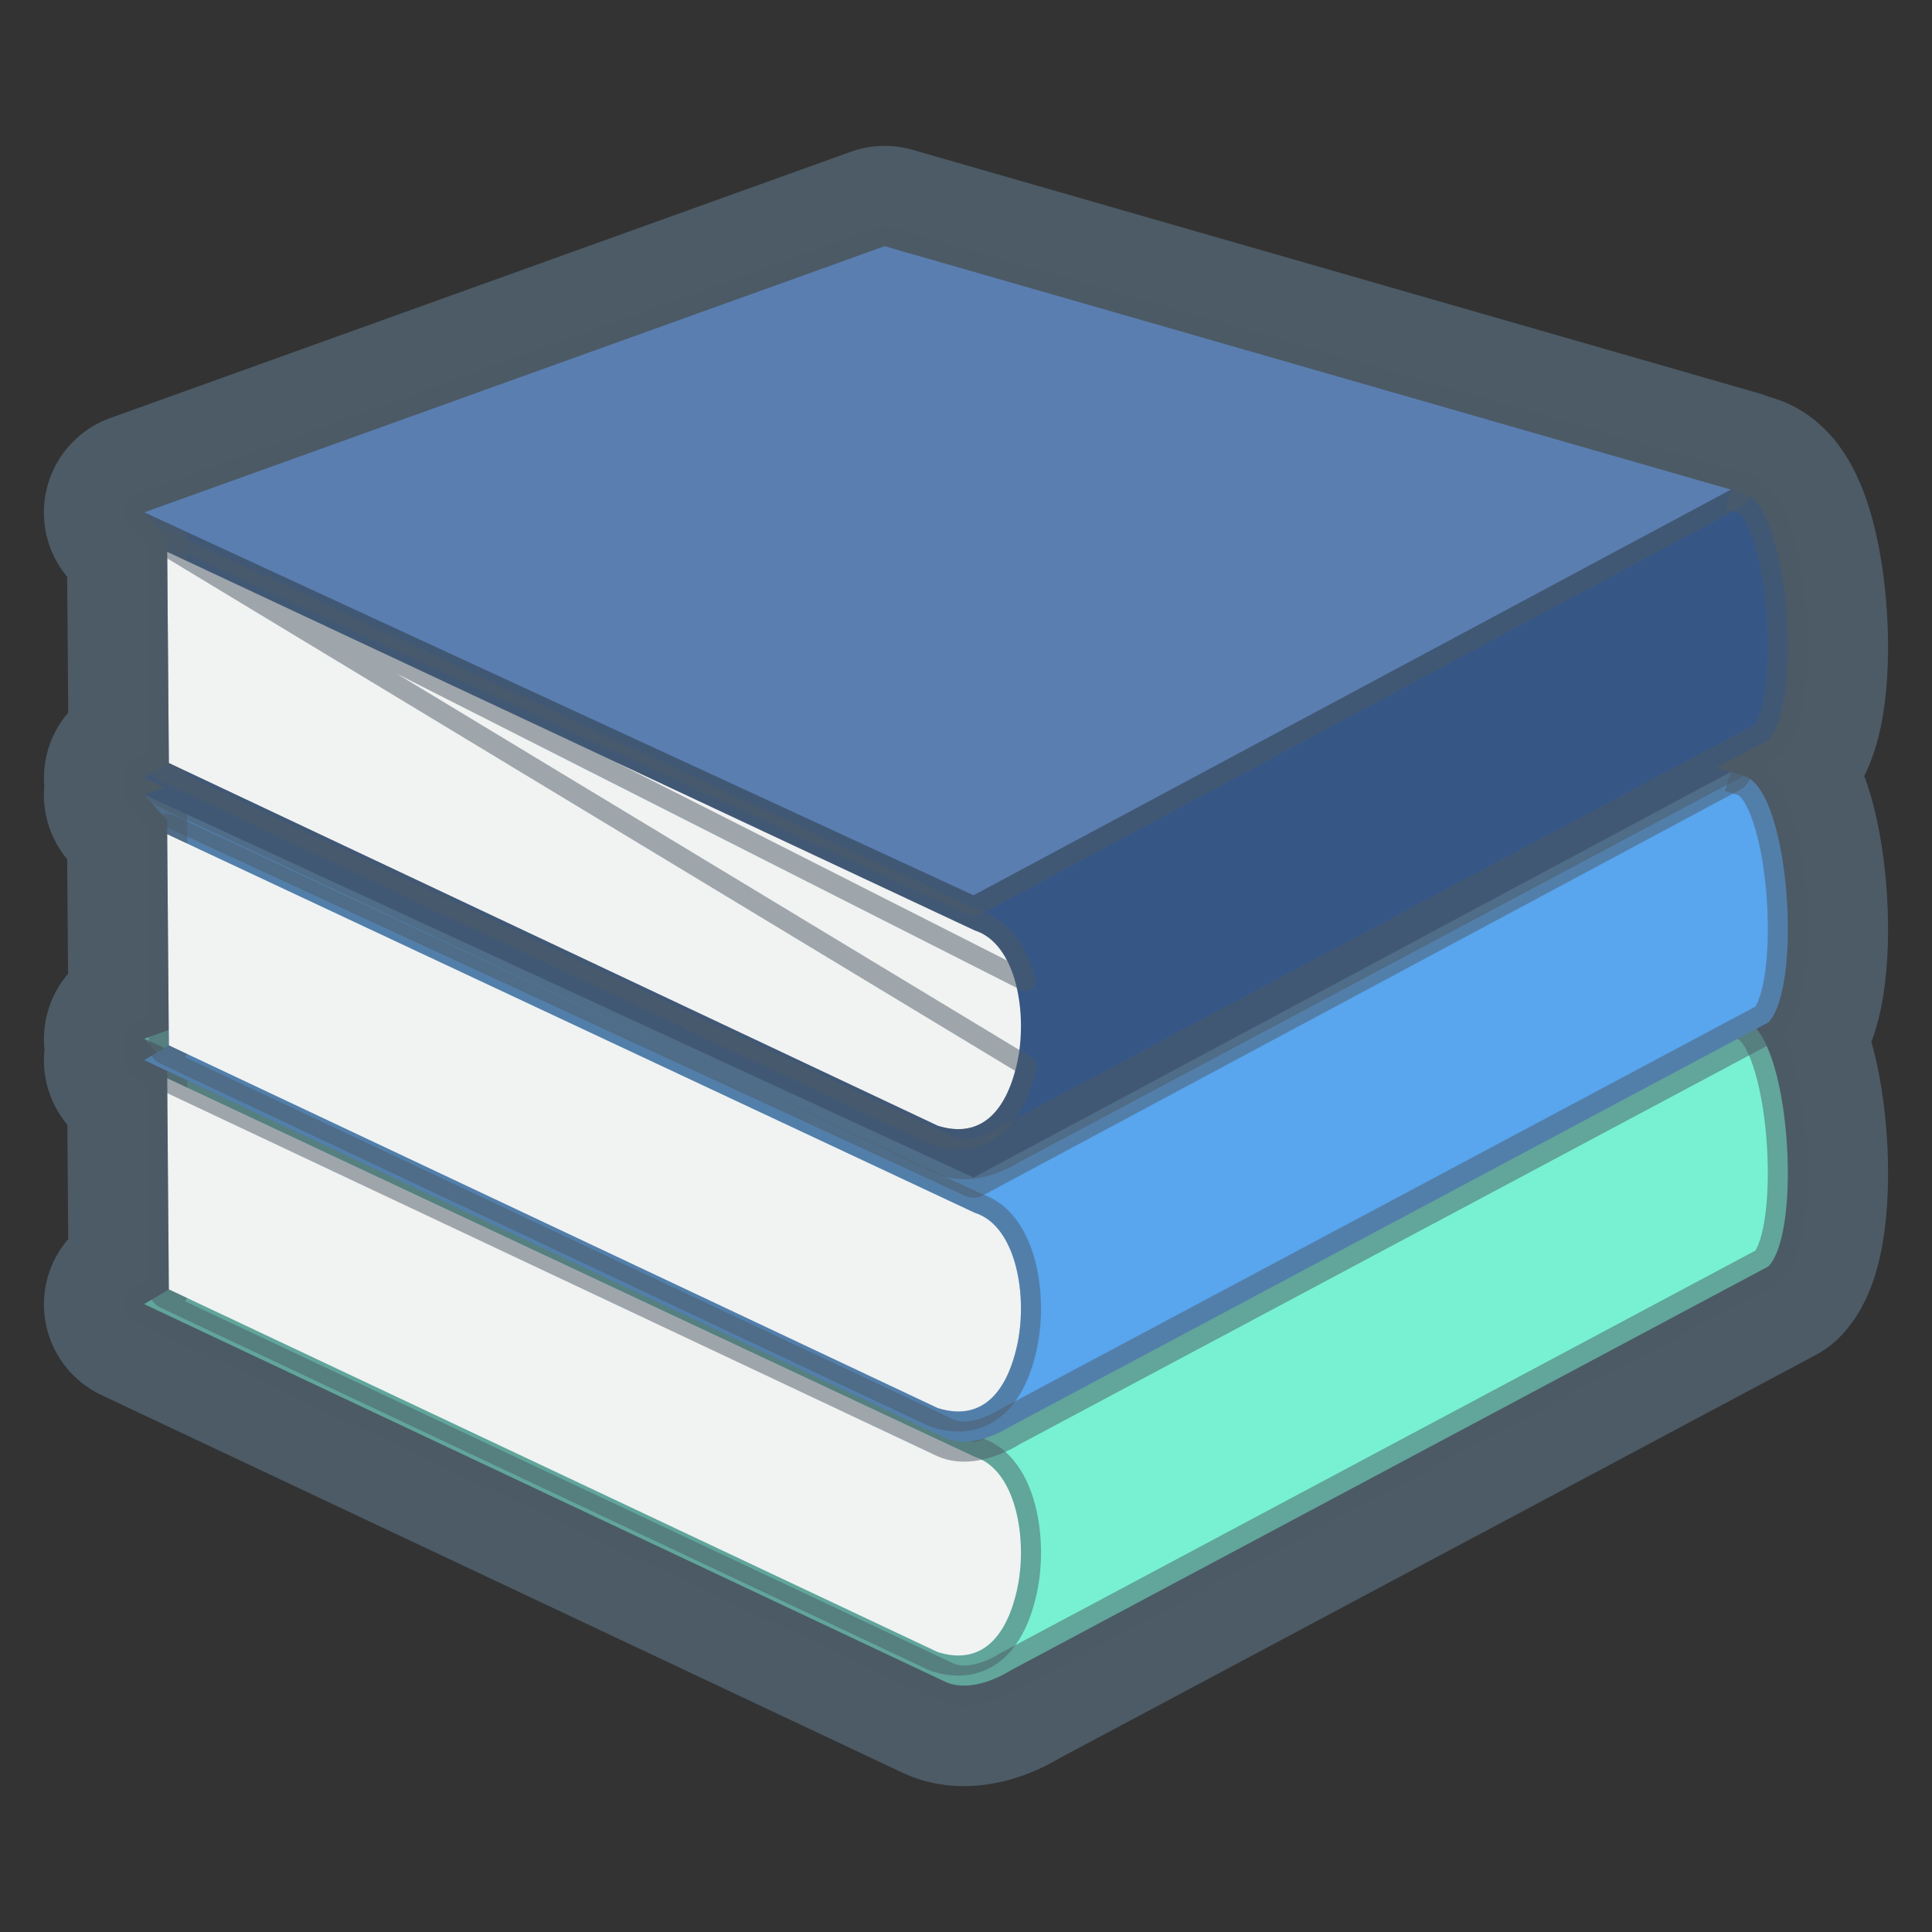 <?xml version="1.0" encoding="UTF-8"?>
<svg xmlns="http://www.w3.org/2000/svg" width="48" height="48" viewBox="0 0 48 48" fill="none">
  <rect x="0" y="0" width="48" height="48" fill="#333333" stroke="none"/>
  <mask id="path-1-outside-1_311_946" maskUnits="userSpaceOnUse" x="0.581" y="3.114" width="47" height="42" fill="black">
    <rect fill="white" x="0.581" y="3.114" width="47" height="42"></rect>
    <path fill-rule="evenodd" clip-rule="evenodd" d="M43.007 12.163L21.979 6.114L3.581 12.729L3.59 12.733L3.582 12.736L3.581 12.736L3.581 12.736L3.581 12.736L3.581 12.736L4.154 13.37L4.156 13.718L4.154 13.717L4.193 18.677L4.195 18.964L3.581 19.33L4.088 19.569L3.582 19.751L3.581 19.751L3.581 19.751L3.581 19.751L3.581 19.751L4.154 20.385L4.156 20.733L4.154 20.732L4.192 25.594L3.581 25.814L3.581 25.814L3.893 26.159L3.581 26.345L4.155 26.615L4.156 26.796L4.154 26.795L4.193 31.75L4.195 32.042L3.581 32.408L23.436 41.767C24.155 42.139 25.091 41.517 25.091 41.517L43.936 31.47C44.71 30.658 44.513 26.589 43.637 25.567L43.936 25.407C44.79 24.51 44.461 19.645 43.342 19.29L43.008 19.185L43.007 19.185L42.645 19.081L43.936 18.392C44.79 17.496 44.461 12.63 43.342 12.276L43.008 12.17L43.007 12.17L42.998 12.168L43.007 12.163Z"></path>
  </mask>
  <path fill-rule="evenodd" clip-rule="evenodd" d="M43.007 12.163L21.979 6.114L3.581 12.729L3.59 12.733L3.582 12.736L3.581 12.736L3.581 12.736L3.581 12.736L3.581 12.736L4.154 13.37L4.156 13.718L4.154 13.717L4.193 18.677L4.195 18.964L3.581 19.33L4.088 19.569L3.582 19.751L3.581 19.751L3.581 19.751L3.581 19.751L3.581 19.751L4.154 20.385L4.156 20.733L4.154 20.732L4.192 25.594L3.581 25.814L3.581 25.814L3.893 26.159L3.581 26.345L4.155 26.615L4.156 26.796L4.154 26.795L4.193 31.75L4.195 32.042L3.581 32.408L23.436 41.767C24.155 42.139 25.091 41.517 25.091 41.517L43.936 31.47C44.71 30.658 44.513 26.589 43.637 25.567L43.936 25.407C44.79 24.51 44.461 19.645 43.342 19.29L43.008 19.185L43.007 19.185L42.645 19.081L43.936 18.392C44.79 17.496 44.461 12.63 43.342 12.276L43.008 12.17L43.007 12.17L42.998 12.168L43.007 12.163Z" fill="#F1F2F2"></path>
  <path d="M21.979 6.114L22.668 3.721C22.165 3.577 21.629 3.594 21.137 3.771L21.979 6.114ZM43.007 12.163L44.183 14.358C45.076 13.879 45.59 12.907 45.483 11.9C45.376 10.892 44.669 10.05 43.696 9.77L43.007 12.163ZM3.581 12.729L2.739 10.386C1.788 10.727 1.138 11.61 1.093 12.62C1.049 13.63 1.62 14.566 2.537 14.99L3.581 12.729ZM3.59 12.733L4.432 15.076C5.383 14.734 6.033 13.851 6.077 12.842C6.122 11.832 5.551 10.896 4.634 10.472L3.59 12.733ZM3.582 12.736L3.617 15.226C3.892 15.222 4.165 15.172 4.424 15.079L3.582 12.736ZM3.581 12.736L3.546 10.246C2.568 10.26 1.689 10.845 1.298 11.741C0.908 12.637 1.078 13.679 1.733 14.405L3.581 12.736ZM3.581 12.736L4.425 15.079C5.206 14.797 5.795 14.146 5.997 13.341C6.198 12.536 5.986 11.683 5.429 11.067L3.581 12.736ZM3.581 12.736L2.737 10.393C1.787 10.736 1.137 11.618 1.093 12.628C1.049 13.637 1.62 14.573 2.537 14.997L3.581 12.736ZM3.581 12.736L5.43 11.068C5.205 10.818 4.931 10.617 4.625 10.475L3.581 12.736ZM4.154 13.37L6.644 13.352C6.639 12.742 6.411 12.155 6.002 11.702L4.154 13.37ZM4.156 13.718L3.099 15.973C3.873 16.336 4.78 16.276 5.5 15.815C6.22 15.353 6.653 14.555 6.646 13.7L4.156 13.718ZM4.154 13.717L5.211 11.463C4.436 11.099 3.53 11.159 2.81 11.621C2.089 12.083 1.657 12.882 1.664 13.737L4.154 13.717ZM4.193 18.677L6.683 18.658L6.683 18.657L4.193 18.677ZM4.195 18.964L5.469 21.104C6.229 20.652 6.692 19.83 6.685 18.946L4.195 18.964ZM3.581 19.33L2.308 17.19C1.516 17.661 1.05 18.53 1.094 19.45C1.138 20.369 1.686 21.189 2.519 21.582L3.581 19.33ZM4.088 19.569L4.93 21.912C5.878 21.571 6.527 20.693 6.575 19.687C6.623 18.681 6.061 17.746 5.15 17.316L4.088 19.569ZM3.582 19.751L3.619 22.241C3.894 22.236 4.166 22.187 4.424 22.094L3.582 19.751ZM3.581 19.751L3.544 17.261C2.567 17.276 1.689 17.86 1.299 18.755C0.908 19.65 1.077 20.691 1.731 21.417L3.581 19.751ZM3.581 19.751L4.421 22.095C5.202 21.815 5.793 21.164 5.996 20.359C6.199 19.554 5.987 18.701 5.432 18.084L3.581 19.751ZM3.581 19.751L2.741 17.407C1.79 17.747 1.139 18.63 1.093 19.64C1.048 20.649 1.618 21.586 2.535 22.011L3.581 19.751ZM3.581 19.751L5.43 18.083C5.205 17.834 4.932 17.632 4.627 17.491L3.581 19.751ZM4.154 20.385L6.644 20.366C6.639 19.757 6.411 19.17 6.002 18.717L4.154 20.385ZM4.156 20.733L3.099 22.988C3.873 23.351 4.78 23.291 5.5 22.83C6.22 22.368 6.653 21.57 6.646 20.714L4.156 20.733ZM4.154 20.732L5.211 18.477C4.436 18.114 3.53 18.174 2.81 18.636C2.09 19.097 1.657 19.896 1.664 20.752L4.154 20.732ZM4.192 25.594L5.035 27.937C6.03 27.579 6.691 26.632 6.683 25.574L4.192 25.594ZM3.581 25.814L2.739 23.47C1.96 23.75 1.371 24.399 1.168 25.201C0.964 26.003 1.172 26.855 1.724 27.472L3.581 25.814ZM3.581 25.814L1.724 27.472L1.732 27.481L3.581 25.814ZM3.893 26.159L5.166 28.299C5.807 27.918 6.243 27.269 6.355 26.532C6.466 25.794 6.242 25.046 5.742 24.492L3.893 26.159ZM3.581 26.345L2.308 24.205C1.516 24.676 1.05 25.545 1.094 26.465C1.138 27.384 1.686 28.204 2.519 28.597L3.581 26.345ZM4.155 26.615L6.645 26.596C6.638 25.639 6.082 24.771 5.217 24.363L4.155 26.615ZM4.156 26.796L3.1 29.051C3.874 29.414 4.78 29.354 5.5 28.892C6.22 28.431 6.653 27.633 6.646 26.777L4.156 26.796ZM4.154 26.795L5.21 24.54C4.436 24.177 3.529 24.237 2.809 24.699C2.089 25.161 1.657 25.96 1.664 26.815L4.154 26.795ZM4.193 31.75L6.683 31.731L6.683 31.73L4.193 31.75ZM4.195 32.042L5.468 34.183C6.229 33.731 6.692 32.909 6.685 32.024L4.195 32.042ZM3.581 32.408L2.309 30.267C1.517 30.738 1.05 31.607 1.094 32.527C1.138 33.447 1.686 34.267 2.519 34.66L3.581 32.408ZM23.436 41.767L24.58 39.556C24.553 39.541 24.525 39.528 24.497 39.515L23.436 41.767ZM25.091 41.517L23.919 39.32C23.849 39.358 23.78 39.399 23.713 39.443L25.091 41.517ZM43.936 31.47L45.107 33.667C45.342 33.542 45.555 33.381 45.739 33.188L43.936 31.47ZM43.637 25.567L42.465 23.369C41.799 23.725 41.33 24.363 41.19 25.105C41.05 25.848 41.254 26.613 41.746 27.187L43.637 25.567ZM43.936 25.407L45.107 27.605C45.342 27.479 45.555 27.317 45.739 27.125L43.936 25.407ZM43.342 19.29L44.094 16.917L44.093 16.916L43.342 19.29ZM43.008 19.185L43.758 16.81C43.504 16.73 43.239 16.691 42.972 16.695L43.008 19.185ZM43.007 19.185L42.318 21.578C42.554 21.645 42.798 21.678 43.042 21.675L43.007 19.185ZM42.645 19.081L41.473 16.883C40.578 17.36 40.062 18.333 40.169 19.341C40.275 20.35 40.982 21.193 41.956 21.474L42.645 19.081ZM43.936 18.392L45.107 20.59C45.342 20.465 45.555 20.303 45.739 20.11L43.936 18.392ZM43.342 12.276L44.094 9.902L44.093 9.902L43.342 12.276ZM43.008 12.17L43.758 9.796C43.504 9.716 43.239 9.677 42.973 9.68L43.008 12.17ZM43.007 12.17L42.318 14.563C42.553 14.631 42.797 14.664 43.042 14.66L43.007 12.17ZM42.998 12.168L41.822 9.973C40.929 10.451 40.415 11.423 40.522 12.431C40.629 13.438 41.336 14.281 42.31 14.561L42.998 12.168ZM21.291 8.507L42.319 14.556L43.696 9.77L22.668 3.721L21.291 8.507ZM4.424 15.072L22.822 8.458L21.137 3.771L2.739 10.386L4.424 15.072ZM4.634 10.472L4.625 10.468L2.537 14.99L2.546 14.993L4.634 10.472ZM4.424 15.079L4.432 15.076L2.747 10.39L2.739 10.393L4.424 15.079ZM3.616 15.226L3.617 15.226L3.546 10.246L3.546 10.246L3.616 15.226ZM5.429 11.067L5.429 11.067L1.733 14.405L1.733 14.405L5.429 11.067ZM4.425 15.079L4.425 15.079L2.737 10.393L2.737 10.393L4.425 15.079ZM4.625 10.475L4.625 10.475L2.537 14.997L2.538 14.997L4.625 10.475ZM6.002 11.702L5.43 11.068L1.733 14.404L2.305 15.038L6.002 11.702ZM6.646 13.7L6.644 13.352L1.663 13.389L1.666 13.737L6.646 13.7ZM3.097 15.972L3.099 15.973L5.213 11.464L5.211 11.463L3.097 15.972ZM6.683 18.657L6.644 13.697L1.664 13.737L1.703 18.697L6.683 18.657ZM6.685 18.946L6.683 18.658L1.703 18.696L1.705 18.983L6.685 18.946ZM4.855 21.47L5.469 21.104L2.922 16.824L2.308 17.19L4.855 21.47ZM5.15 17.316L4.643 17.077L2.519 21.582L3.026 21.821L5.15 17.316ZM4.424 22.094L4.93 21.912L3.245 17.225L2.739 17.407L4.424 22.094ZM3.619 22.241L3.619 22.241L3.544 17.261L3.544 17.261L3.619 22.241ZM5.432 18.084L5.432 18.084L1.731 21.417L1.731 21.417L5.432 18.084ZM4.421 22.095L4.421 22.095L2.742 17.407L2.741 17.407L4.421 22.095ZM4.627 17.491L4.627 17.491L2.535 22.011L2.536 22.011L4.627 17.491ZM6.002 18.717L5.43 18.083L1.733 21.419L2.305 22.053L6.002 18.717ZM6.646 20.714L6.644 20.366L1.663 20.404L1.666 20.752L6.646 20.714ZM3.096 22.986L3.099 22.988L5.213 18.479L5.211 18.477L3.096 22.986ZM6.683 25.574L6.644 20.712L1.664 20.752L1.702 25.614L6.683 25.574ZM4.424 28.157L5.035 27.937L3.35 23.251L2.739 23.47L4.424 28.157ZM5.439 24.155L5.439 24.155L1.724 27.472L1.724 27.472L5.439 24.155ZM5.742 24.492L5.431 24.146L1.732 27.481L2.043 27.827L5.742 24.492ZM4.855 28.485L5.166 28.299L2.619 24.019L2.308 24.205L4.855 28.485ZM5.217 24.363L4.643 24.092L2.519 28.597L3.093 28.867L5.217 24.363ZM6.646 26.777L6.645 26.596L1.665 26.634L1.666 26.815L6.646 26.777ZM3.097 29.05L3.1 29.051L5.213 24.541L5.21 24.54L3.097 29.05ZM6.683 31.73L6.644 26.775L1.664 26.815L1.703 31.77L6.683 31.73ZM6.685 32.024L6.683 31.731L1.703 31.768L1.705 32.061L6.685 32.024ZM4.854 34.548L5.468 34.183L2.923 29.902L2.309 30.267L4.854 34.548ZM24.497 39.515L4.643 30.155L2.519 34.66L22.374 44.02L24.497 39.515ZM25.091 41.517C23.713 39.443 23.713 39.443 23.714 39.442C23.714 39.442 23.715 39.442 23.715 39.442C23.716 39.441 23.717 39.441 23.718 39.44C23.719 39.439 23.721 39.438 23.722 39.437C23.726 39.435 23.728 39.433 23.731 39.431C23.736 39.428 23.741 39.425 23.745 39.422C23.754 39.417 23.76 39.413 23.763 39.411C23.771 39.406 23.771 39.406 23.767 39.409C23.762 39.411 23.755 39.415 23.748 39.418C23.74 39.421 23.737 39.422 23.739 39.422C23.74 39.421 23.754 39.417 23.78 39.411C23.805 39.406 23.852 39.398 23.919 39.396C24.052 39.392 24.301 39.411 24.58 39.556L22.291 43.978C23.551 44.631 24.779 44.326 25.327 44.142C25.65 44.033 25.916 43.906 26.1 43.809C26.195 43.758 26.274 43.713 26.335 43.676C26.366 43.657 26.393 43.64 26.415 43.626C26.426 43.619 26.436 43.613 26.445 43.607C26.45 43.604 26.454 43.601 26.458 43.599C26.46 43.597 26.462 43.596 26.464 43.595C26.465 43.594 26.466 43.593 26.466 43.593C26.467 43.593 26.468 43.592 26.468 43.592C26.468 43.592 26.469 43.591 25.091 41.517ZM42.764 29.273L23.919 39.32L26.262 43.715L45.107 33.667L42.764 29.273ZM41.746 27.187C41.624 27.045 41.602 26.962 41.634 27.038C41.658 27.096 41.698 27.211 41.741 27.389C41.827 27.748 41.893 28.22 41.918 28.721C41.943 29.226 41.922 29.671 41.876 29.98C41.853 30.135 41.831 30.202 41.831 30.201C41.833 30.198 41.847 30.155 41.885 30.086C41.922 30.02 41.998 29.894 42.133 29.752L45.739 33.188C46.18 32.725 46.408 32.2 46.531 31.849C46.665 31.466 46.748 31.075 46.801 30.718C46.908 30.003 46.929 29.215 46.892 28.473C46.855 27.728 46.755 26.94 46.583 26.223C46.433 25.603 46.148 24.67 45.528 23.947L41.746 27.187ZM42.764 23.21L42.465 23.369L44.808 27.764L45.107 27.605L42.764 23.21ZM42.59 21.664C41.974 21.469 41.7 21.07 41.663 21.016C41.605 20.931 41.62 20.924 41.667 21.063C41.758 21.333 41.85 21.791 41.898 22.354C41.944 22.907 41.936 23.436 41.889 23.821C41.865 24.015 41.839 24.115 41.831 24.139C41.81 24.206 41.865 23.97 42.133 23.69L45.739 27.125C46.22 26.62 46.452 26.036 46.572 25.663C46.706 25.248 46.785 24.819 46.833 24.425C46.929 23.634 46.929 22.756 46.86 21.937C46.792 21.127 46.646 20.246 46.387 19.476C46.259 19.095 46.071 18.643 45.785 18.221C45.519 17.829 44.99 17.201 44.094 16.917L42.59 21.664ZM42.257 21.559L42.591 21.665L44.093 16.916L43.758 16.81L42.257 21.559ZM43.042 21.675L43.043 21.675L42.972 16.695L42.971 16.695L43.042 21.675ZM41.956 21.474L42.318 21.578L43.695 16.792L43.333 16.688L41.956 21.474ZM42.764 16.195L41.473 16.883L43.816 21.278L45.107 20.59L42.764 16.195ZM42.59 14.65C41.974 14.455 41.7 14.056 41.663 14.002C41.605 13.917 41.62 13.91 41.667 14.049C41.758 14.319 41.85 14.776 41.898 15.339C41.944 15.893 41.936 16.421 41.889 16.806C41.865 17 41.839 17.101 41.831 17.124C41.81 17.191 41.866 16.955 42.133 16.674L45.739 20.11C46.22 19.605 46.452 19.022 46.572 18.649C46.706 18.234 46.785 17.804 46.833 17.41C46.929 16.62 46.929 15.742 46.86 14.922C46.792 14.113 46.646 13.232 46.387 12.461C46.259 12.081 46.071 11.629 45.785 11.206C45.519 10.814 44.99 10.186 44.094 9.902L42.59 14.65ZM42.257 14.544L42.591 14.65L44.093 9.902L43.758 9.796L42.257 14.544ZM43.042 14.66L43.043 14.66L42.973 9.68L42.972 9.68L43.042 14.66ZM42.31 14.561L42.318 14.563L43.695 9.777L43.687 9.775L42.31 14.561ZM41.831 9.968L41.822 9.973L44.174 14.363L44.183 14.358L41.831 9.968Z" fill="#4C5B66" mask="url(#path-1-outside-1_311_946)"></path>
  <mask id="path-3-outside-2_311_946" maskUnits="userSpaceOnUse" x="2.581" y="24.241" width="43" height="19" fill="black">
    <rect fill="white" x="2.581" y="24.241" width="43" height="19"></rect>
    <path d="M3.581 25.806L4.153 26.441L4.195 32.035L3.581 32.4L23.435 41.76C24.154 42.132 25.091 41.51 25.091 41.51L43.936 31.463C44.79 30.566 44.461 25.701 43.342 25.347L43.008 25.241"></path>
  </mask>
  <path d="M3.581 25.806L4.153 26.441L4.195 32.035L3.581 32.4L23.435 41.76C24.154 42.132 25.091 41.51 25.091 41.51L43.936 31.463C44.79 30.566 44.461 25.701 43.342 25.347L43.008 25.241" fill="#77F1D1"></path>
  <path d="M4.153 26.441L4.651 26.438C4.651 26.316 4.605 26.198 4.523 26.108L4.153 26.441ZM4.195 32.035L4.45 32.463C4.602 32.373 4.695 32.209 4.693 32.032L4.195 32.035ZM3.581 32.4L3.327 31.972C3.168 32.066 3.075 32.24 3.084 32.424C3.092 32.608 3.202 32.772 3.369 32.851L3.581 32.4ZM23.435 41.76L23.664 41.318C23.659 41.315 23.653 41.312 23.648 41.309L23.435 41.76ZM25.091 41.51L24.857 41.071C24.842 41.078 24.829 41.086 24.815 41.095L25.091 41.51ZM43.936 31.463L44.17 31.902C44.217 31.877 44.26 31.845 44.296 31.807L43.936 31.463ZM43.342 25.347L43.492 24.872L43.492 24.872L43.342 25.347ZM3.211 26.14L3.784 26.775L4.523 26.108L3.951 25.473L3.211 26.14ZM3.655 26.445L3.697 32.039L4.693 32.032L4.651 26.438L3.655 26.445ZM3.941 31.607L3.327 31.972L3.836 32.828L4.45 32.463L3.941 31.607ZM3.369 32.851L23.223 42.21L23.648 41.309L3.793 31.95L3.369 32.851ZM23.206 42.202C23.746 42.482 24.323 42.371 24.692 42.247C24.886 42.181 25.051 42.103 25.167 42.041C25.225 42.01 25.273 41.983 25.306 41.962C25.323 41.952 25.337 41.944 25.347 41.937C25.352 41.934 25.356 41.931 25.36 41.929C25.361 41.928 25.363 41.927 25.364 41.927C25.364 41.926 25.365 41.926 25.365 41.926C25.366 41.925 25.366 41.925 25.366 41.925C25.366 41.925 25.366 41.925 25.366 41.925C25.366 41.925 25.366 41.925 25.091 41.51C24.815 41.095 24.815 41.095 24.815 41.095C24.816 41.095 24.816 41.095 24.816 41.095C24.816 41.095 24.816 41.095 24.816 41.095C24.816 41.094 24.817 41.094 24.817 41.094C24.817 41.094 24.817 41.094 24.817 41.094C24.816 41.094 24.815 41.095 24.813 41.096C24.809 41.099 24.802 41.103 24.792 41.109C24.772 41.122 24.741 41.14 24.7 41.161C24.618 41.205 24.504 41.259 24.374 41.303C24.095 41.397 23.844 41.41 23.664 41.318L23.206 42.202ZM25.325 41.95L44.17 31.902L43.702 31.023L24.857 41.071L25.325 41.95ZM44.296 31.807C44.478 31.616 44.595 31.36 44.676 31.11C44.759 30.851 44.817 30.553 44.855 30.239C44.932 29.611 44.935 28.873 44.875 28.16C44.815 27.449 44.691 26.737 44.499 26.167C44.403 25.883 44.285 25.614 44.136 25.395C43.991 25.181 43.783 24.964 43.492 24.872L43.192 25.821C43.18 25.818 43.227 25.83 43.312 25.954C43.392 26.072 43.476 26.249 43.555 26.485C43.713 26.954 43.827 27.581 43.883 28.243C43.938 28.903 43.933 29.571 43.867 30.119C43.833 30.392 43.785 30.624 43.727 30.805C43.667 30.994 43.607 31.086 43.575 31.119L44.296 31.807ZM43.492 24.872L43.158 24.766L42.857 25.716L43.192 25.822L43.492 24.872Z" fill="#4C5B66" fill-opacity="0.5" mask="url(#path-3-outside-2_311_946)"></path>
  <path d="M21.979 19.192L43.007 25.241L24.187 35.322L3.581 25.806L21.979 19.192Z" fill="#77F1D1"></path>
  <path d="M22.048 18.953C21.998 18.938 21.944 18.94 21.895 18.957L3.497 25.572C3.402 25.606 3.337 25.695 3.332 25.796C3.328 25.896 3.385 25.99 3.477 26.032L24.083 35.548C24.154 35.58 24.236 35.578 24.305 35.541L43.125 25.46C43.214 25.413 43.266 25.315 43.255 25.215C43.244 25.114 43.173 25.029 43.076 25.002L22.048 18.953Z" stroke="#4C5B66" stroke-opacity="0.5" stroke-width="0.498" stroke-linejoin="round"></path>
  <path d="M4.154 26.788L24.218 36.194C25.258 36.522 25.544 38.283 25.265 39.51C24.987 40.739 24.333 41.374 23.294 41.045L4.195 32.035L4.154 26.788Z" fill="#F1F2F2"></path>
  <path d="M4.259 26.562C4.182 26.526 4.091 26.532 4.019 26.578C3.947 26.624 3.904 26.704 3.905 26.79L3.946 32.037C3.947 32.133 4.003 32.22 4.089 32.26L23.188 41.27C23.198 41.275 23.208 41.279 23.219 41.282C23.804 41.468 24.319 41.388 24.724 41.054C25.113 40.732 25.364 40.204 25.508 39.566C25.656 38.914 25.654 38.127 25.477 37.451C25.304 36.792 24.942 36.17 24.31 35.962L4.259 26.562Z" stroke="#4C5B66" stroke-opacity="0.5" stroke-width="0.498" stroke-linejoin="round"></path>
  <mask id="path-9-outside-3_311_946" maskUnits="userSpaceOnUse" x="2.581" y="18.178" width="43" height="19" fill="black">
    <rect fill="white" x="2.581" y="18.178" width="43" height="19"></rect>
    <path d="M3.581 19.744L4.153 20.378L4.195 25.972L3.581 26.338L23.435 35.697C24.154 36.069 25.091 35.447 25.091 35.447L43.936 25.4C44.79 24.503 44.461 19.638 43.342 19.284L43.008 19.178"></path>
  </mask>
  <path d="M3.581 19.744L4.153 20.378L4.195 25.972L3.581 26.338L23.435 35.697C24.154 36.069 25.091 35.447 25.091 35.447L43.936 25.4C44.79 24.503 44.461 19.638 43.342 19.284L43.008 19.178" fill="#59A5EE"></path>
  <path d="M4.153 20.378L4.651 20.374C4.651 20.253 4.605 20.135 4.523 20.044L4.153 20.378ZM4.195 25.972L4.45 26.4C4.602 26.31 4.695 26.145 4.693 25.968L4.195 25.972ZM3.581 26.338L3.326 25.91C3.168 26.004 3.075 26.178 3.084 26.362C3.092 26.546 3.202 26.71 3.369 26.788L3.581 26.338ZM23.435 35.697L23.664 35.255C23.659 35.252 23.653 35.249 23.648 35.247L23.435 35.697ZM25.091 35.447L24.857 35.007C24.842 35.015 24.828 35.023 24.815 35.032L25.091 35.447ZM43.936 25.4L44.17 25.84C44.217 25.815 44.26 25.782 44.296 25.744L43.936 25.4ZM43.342 19.284L43.492 18.809L43.492 18.809L43.342 19.284ZM3.211 20.077L3.784 20.712L4.523 20.044L3.951 19.41L3.211 20.077ZM3.655 20.382L3.697 25.976L4.693 25.968L4.651 20.374L3.655 20.382ZM3.941 25.544L3.326 25.91L3.836 26.766L4.45 26.4L3.941 25.544ZM3.369 26.788L23.223 36.148L23.648 35.247L3.793 25.887L3.369 26.788ZM23.206 36.139C23.746 36.419 24.323 36.308 24.692 36.184C24.886 36.118 25.051 36.04 25.167 35.978C25.225 35.947 25.273 35.92 25.306 35.899C25.323 35.889 25.337 35.88 25.347 35.874C25.352 35.871 25.356 35.868 25.36 35.866C25.361 35.865 25.363 35.864 25.364 35.863C25.364 35.863 25.365 35.863 25.365 35.862C25.366 35.862 25.366 35.862 25.366 35.862C25.366 35.862 25.366 35.862 25.366 35.862C25.366 35.862 25.367 35.862 25.091 35.447C24.815 35.032 24.815 35.032 24.815 35.032C24.815 35.032 24.816 35.032 24.816 35.032C24.816 35.032 24.816 35.032 24.816 35.032C24.816 35.031 24.816 35.031 24.817 35.031C24.817 35.031 24.817 35.031 24.817 35.031C24.816 35.031 24.815 35.032 24.813 35.033C24.809 35.036 24.802 35.04 24.792 35.047C24.772 35.059 24.74 35.077 24.7 35.098C24.618 35.142 24.504 35.196 24.374 35.24C24.095 35.334 23.844 35.348 23.664 35.255L23.206 36.139ZM25.325 35.886L44.17 25.84L43.702 24.961L24.857 35.007L25.325 35.886ZM44.296 25.744C44.478 25.553 44.595 25.297 44.676 25.047C44.759 24.788 44.817 24.49 44.855 24.176C44.932 23.548 44.935 22.81 44.875 22.097C44.815 21.386 44.691 20.674 44.499 20.104C44.403 19.82 44.285 19.551 44.136 19.332C43.991 19.118 43.783 18.901 43.492 18.809L43.192 19.758C43.18 19.755 43.227 19.767 43.312 19.891C43.392 20.009 43.476 20.186 43.555 20.421C43.713 20.891 43.827 21.518 43.883 22.18C43.938 22.84 43.933 23.508 43.867 24.056C43.833 24.329 43.785 24.561 43.727 24.742C43.667 24.931 43.607 25.023 43.575 25.057L44.296 25.744ZM43.492 18.809L43.158 18.703L42.857 19.653L43.192 19.758L43.492 18.809Z" fill="#4C5B66" fill-opacity="0.5" mask="url(#path-9-outside-3_311_946)"></path>
  <path d="M21.979 13.129L43.007 19.178L24.187 29.259L3.581 19.744L21.979 13.129Z" fill="#365785"></path>
  <path d="M22.048 12.89C21.998 12.875 21.944 12.877 21.895 12.895L3.497 19.51C3.402 19.544 3.337 19.632 3.332 19.733C3.328 19.834 3.385 19.928 3.477 19.97L24.083 29.485C24.154 29.518 24.236 29.515 24.305 29.479L43.125 19.397C43.214 19.35 43.266 19.252 43.255 19.152C43.244 19.051 43.173 18.967 43.076 18.939L22.048 12.89Z" stroke="#4C5B66" stroke-opacity="0.5" stroke-width="0.498" stroke-linejoin="round"></path>
  <path d="M4.154 20.725L24.218 30.131C25.258 30.459 25.544 32.22 25.265 33.447C24.987 34.676 24.333 35.312 23.294 34.982L4.195 25.972L4.154 20.725Z" fill="#F1F2F2"></path>
  <path d="M4.259 20.499C4.182 20.463 4.091 20.469 4.019 20.515C3.947 20.561 3.904 20.641 3.905 20.727L3.946 25.974C3.947 26.07 4.003 26.157 4.089 26.198L23.188 35.207C23.198 35.212 23.208 35.216 23.219 35.219C23.804 35.405 24.319 35.325 24.724 34.991C25.113 34.669 25.364 34.141 25.508 33.503C25.656 32.852 25.654 32.064 25.477 31.389C25.304 30.73 24.942 30.107 24.31 29.899L4.259 20.499Z" stroke="#4C5B66" stroke-opacity="0.5" stroke-width="0.498" stroke-linejoin="round"></path>
  <mask id="path-15-outside-4_311_946" maskUnits="userSpaceOnUse" x="2.581" y="11.163" width="43" height="19" fill="black">
    <rect fill="white" x="2.581" y="11.163" width="43" height="19"></rect>
    <path d="M3.581 12.729L4.153 13.363L4.195 18.957L3.581 19.323L23.435 28.682C24.154 29.055 25.091 28.433 25.091 28.433L43.936 18.386C44.79 17.489 44.461 12.624 43.342 12.269L43.008 12.163"></path>
  </mask>
  <path d="M3.581 12.729L4.153 13.363L4.195 18.957L3.581 19.323L23.435 28.682C24.154 29.055 25.091 28.433 25.091 28.433L43.936 18.386C44.79 17.489 44.461 12.624 43.342 12.269L43.008 12.163" fill="#365785"></path>
  <path d="M4.153 13.363L4.651 13.36C4.651 13.238 4.605 13.12 4.523 13.03L4.153 13.363ZM4.195 18.957L4.45 19.385C4.602 19.295 4.695 19.131 4.693 18.954L4.195 18.957ZM3.581 19.323L3.326 18.895C3.168 18.989 3.075 19.163 3.084 19.347C3.092 19.531 3.202 19.695 3.369 19.773L3.581 19.323ZM23.435 28.682L23.664 28.24C23.659 28.237 23.653 28.235 23.648 28.232L23.435 28.682ZM25.091 28.433L24.857 27.993C24.842 28.001 24.829 28.009 24.815 28.018L25.091 28.433ZM43.936 18.386L44.17 18.825C44.217 18.8 44.26 18.768 44.296 18.729L43.936 18.386ZM43.342 12.269L43.492 11.794L43.492 11.794L43.342 12.269ZM3.211 13.063L3.784 13.697L4.523 13.03L3.951 12.395L3.211 13.063ZM3.655 13.367L3.697 18.961L4.693 18.954L4.651 13.36L3.655 13.367ZM3.941 18.529L3.326 18.895L3.836 19.751L4.45 19.385L3.941 18.529ZM3.369 19.773L23.223 29.133L23.648 28.232L3.793 18.872L3.369 19.773ZM23.206 29.125C23.746 29.404 24.323 29.293 24.692 29.169C24.886 29.104 25.051 29.025 25.167 28.964C25.225 28.933 25.273 28.905 25.306 28.885C25.323 28.875 25.337 28.866 25.347 28.86C25.352 28.857 25.356 28.854 25.36 28.852C25.361 28.851 25.363 28.85 25.364 28.849C25.364 28.849 25.365 28.848 25.365 28.848C25.366 28.848 25.366 28.848 25.366 28.848C25.366 28.848 25.366 28.848 25.366 28.848C25.366 28.847 25.366 28.847 25.091 28.433C24.815 28.018 24.815 28.018 24.815 28.018C24.816 28.018 24.816 28.017 24.816 28.017C24.816 28.017 24.816 28.017 24.816 28.017C24.816 28.017 24.817 28.017 24.817 28.017C24.817 28.017 24.817 28.017 24.817 28.017C24.816 28.017 24.815 28.018 24.813 28.019C24.809 28.021 24.802 28.026 24.792 28.032C24.772 28.044 24.741 28.062 24.7 28.084C24.618 28.127 24.504 28.181 24.374 28.225C24.095 28.319 23.844 28.333 23.664 28.24L23.206 29.125ZM25.325 28.872L44.17 18.825L43.702 17.946L24.857 27.993L25.325 28.872ZM44.296 18.729C44.478 18.538 44.595 18.282 44.676 18.032C44.759 17.774 44.817 17.476 44.855 17.162C44.932 16.534 44.935 15.795 44.875 15.082C44.815 14.371 44.691 13.66 44.499 13.089C44.403 12.805 44.285 12.537 44.136 12.317C43.991 12.104 43.783 11.887 43.492 11.794L43.192 12.744C43.18 12.74 43.227 12.752 43.312 12.877C43.392 12.995 43.476 13.171 43.555 13.407C43.713 13.877 43.827 14.504 43.883 15.166C43.938 15.825 43.933 16.494 43.867 17.041C43.833 17.315 43.785 17.547 43.727 17.727C43.667 17.916 43.607 18.009 43.575 18.042L44.296 18.729ZM43.492 11.794L43.158 11.689L42.857 12.638L43.192 12.744L43.492 11.794Z" fill="#4C5B66" fill-opacity="0.5" mask="url(#path-15-outside-4_311_946)"></path>
  <path d="M21.979 6.115L43.007 12.164L24.187 22.244L3.581 12.729L21.979 6.115Z" fill="#5A7EB0"></path>
  <path d="M22.048 5.875C21.998 5.861 21.944 5.863 21.895 5.88L3.497 12.495C3.402 12.529 3.337 12.617 3.332 12.718C3.328 12.819 3.385 12.913 3.477 12.955L24.083 22.471C24.154 22.503 24.236 22.501 24.305 22.464L43.125 12.383C43.214 12.335 43.266 12.238 43.255 12.137C43.244 12.037 43.173 11.952 43.076 11.924L22.048 5.875Z" stroke="#4C5B66" stroke-opacity="0.5" stroke-width="0.498" stroke-linejoin="round"></path>
  <path d="M4.154 13.71L24.218 23.116C25.258 23.444 25.544 25.205 25.265 26.433C24.987 27.661 24.333 28.297 23.294 27.967L4.195 18.957L4.154 13.71Z" fill="#F1F2F2"></path>
  <path d="M4.019 13.5C4.091 13.454 4.182 13.448 4.259 13.485L24.31 22.884C24.942 23.092 25.304 23.715 25.477 24.374L4.019 13.5ZM4.019 13.5C3.947 13.546 3.904 13.626 3.905 13.712L3.946 18.959C3.947 19.055 4.003 19.142 4.089 19.183L23.188 28.192C23.198 28.197 23.208 28.201 23.219 28.205C23.804 28.39 24.319 28.31 24.724 27.976C25.113 27.654 25.364 27.126 25.508 26.488L4.019 13.5Z" stroke="#4C5B66" stroke-opacity="0.5" stroke-width="0.498" stroke-linejoin="round"></path>
</svg>
